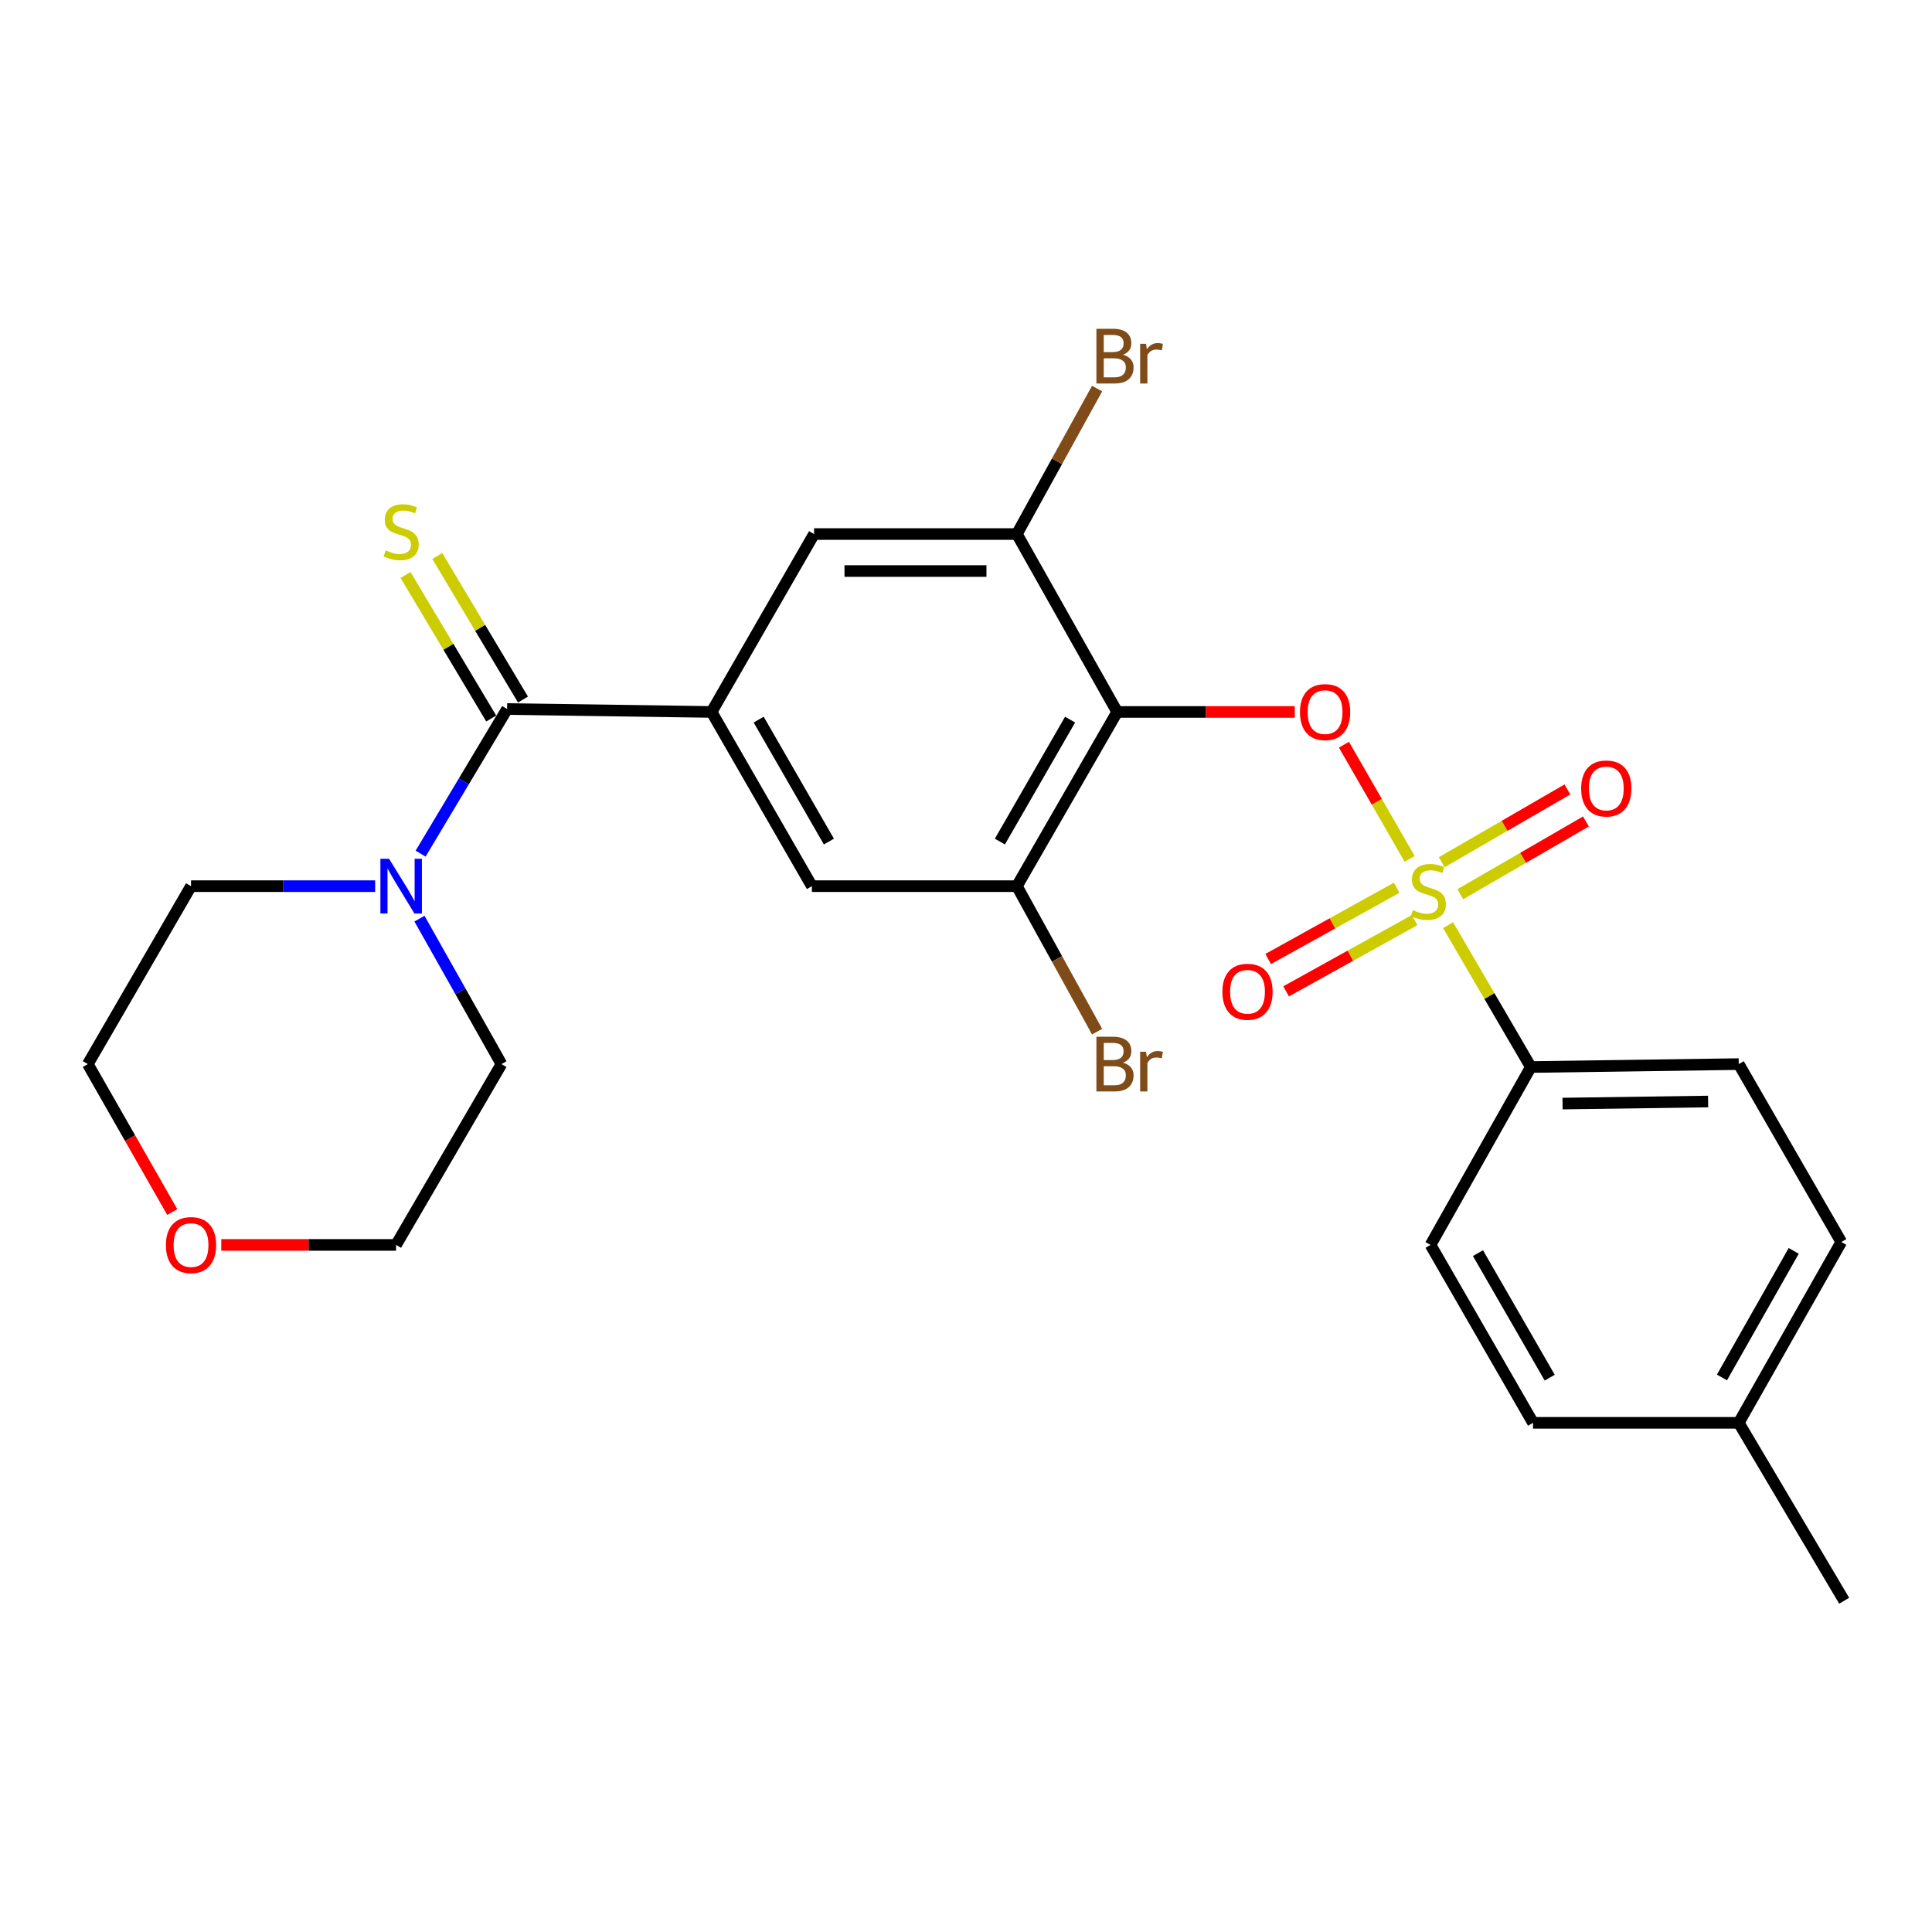 <?xml version='1.0' encoding='iso-8859-1'?>
<svg version='1.1' baseProfile='full'
              xmlns='http://www.w3.org/2000/svg'
                      xmlns:rdkit='http://www.rdkit.org/xml'
                      xmlns:xlink='http://www.w3.org/1999/xlink'
                  xml:space='preserve'
width='1000px' height='1000px' viewBox='0 0 1000 1000'>
<!-- END OF HEADER -->
<rect style='opacity:1.0;fill:#FFFFFF;stroke:none' width='1000' height='1000' x='0' y='0'> </rect>
<path class='bond-1' d='M 729.635,444.558 L 712.628,415.008' style='fill:none;fill-rule:evenodd;stroke:#CCCC00;stroke-width:6px;stroke-linecap:butt;stroke-linejoin:miter;stroke-opacity:1' />
<path class='bond-1' d='M 712.628,415.008 L 695.62,385.459' style='fill:none;fill-rule:evenodd;stroke:#FF0000;stroke-width:6px;stroke-linecap:butt;stroke-linejoin:miter;stroke-opacity:1' />
<path class='bond-7' d='M 749.521,478.868 L 770.941,515.581' style='fill:none;fill-rule:evenodd;stroke:#CCCC00;stroke-width:6px;stroke-linecap:butt;stroke-linejoin:miter;stroke-opacity:1' />
<path class='bond-7' d='M 770.941,515.581 L 792.361,552.293' style='fill:none;fill-rule:evenodd;stroke:#000000;stroke-width:6px;stroke-linecap:butt;stroke-linejoin:miter;stroke-opacity:1' />
<path class='bond-10' d='M 722.905,459.502 L 689.655,477.939' style='fill:none;fill-rule:evenodd;stroke:#CCCC00;stroke-width:6px;stroke-linecap:butt;stroke-linejoin:miter;stroke-opacity:1' />
<path class='bond-10' d='M 689.655,477.939 L 656.404,496.377' style='fill:none;fill-rule:evenodd;stroke:#FF0000;stroke-width:6px;stroke-linecap:butt;stroke-linejoin:miter;stroke-opacity:1' />
<path class='bond-10' d='M 732.19,476.247 L 698.94,494.684' style='fill:none;fill-rule:evenodd;stroke:#CCCC00;stroke-width:6px;stroke-linecap:butt;stroke-linejoin:miter;stroke-opacity:1' />
<path class='bond-10' d='M 698.94,494.684 L 665.689,513.122' style='fill:none;fill-rule:evenodd;stroke:#FF0000;stroke-width:6px;stroke-linecap:butt;stroke-linejoin:miter;stroke-opacity:1' />
<path class='bond-11' d='M 755.841,462.844 L 788.363,444.016' style='fill:none;fill-rule:evenodd;stroke:#CCCC00;stroke-width:6px;stroke-linecap:butt;stroke-linejoin:miter;stroke-opacity:1' />
<path class='bond-11' d='M 788.363,444.016 L 820.885,425.188' style='fill:none;fill-rule:evenodd;stroke:#FF0000;stroke-width:6px;stroke-linecap:butt;stroke-linejoin:miter;stroke-opacity:1' />
<path class='bond-11' d='M 746.247,446.274 L 778.77,427.446' style='fill:none;fill-rule:evenodd;stroke:#CCCC00;stroke-width:6px;stroke-linecap:butt;stroke-linejoin:miter;stroke-opacity:1' />
<path class='bond-11' d='M 778.77,427.446 L 811.292,408.617' style='fill:none;fill-rule:evenodd;stroke:#FF0000;stroke-width:6px;stroke-linecap:butt;stroke-linejoin:miter;stroke-opacity:1' />
<path class='bond-0' d='M 578.257,368.505 L 624.215,368.505' style='fill:none;fill-rule:evenodd;stroke:#000000;stroke-width:6px;stroke-linecap:butt;stroke-linejoin:miter;stroke-opacity:1' />
<path class='bond-0' d='M 624.215,368.505 L 670.172,368.505' style='fill:none;fill-rule:evenodd;stroke:#FF0000;stroke-width:6px;stroke-linecap:butt;stroke-linejoin:miter;stroke-opacity:1' />
<path class='bond-4' d='M 578.257,368.505 L 526.338,458.676' style='fill:none;fill-rule:evenodd;stroke:#000000;stroke-width:6px;stroke-linecap:butt;stroke-linejoin:miter;stroke-opacity:1' />
<path class='bond-4' d='M 553.877,372.476 L 517.533,435.596' style='fill:none;fill-rule:evenodd;stroke:#000000;stroke-width:6px;stroke-linecap:butt;stroke-linejoin:miter;stroke-opacity:1' />
<path class='bond-5' d='M 578.257,368.505 L 526.338,276.419' style='fill:none;fill-rule:evenodd;stroke:#000000;stroke-width:6px;stroke-linecap:butt;stroke-linejoin:miter;stroke-opacity:1' />
<path class='bond-2' d='M 262.473,366.994 L 368.312,368.505' style='fill:none;fill-rule:evenodd;stroke:#000000;stroke-width:6px;stroke-linecap:butt;stroke-linejoin:miter;stroke-opacity:1' />
<path class='bond-6' d='M 262.473,366.994 L 240.089,404.42' style='fill:none;fill-rule:evenodd;stroke:#000000;stroke-width:6px;stroke-linecap:butt;stroke-linejoin:miter;stroke-opacity:1' />
<path class='bond-6' d='M 240.089,404.42 L 217.705,441.845' style='fill:none;fill-rule:evenodd;stroke:#0000FF;stroke-width:6px;stroke-linecap:butt;stroke-linejoin:miter;stroke-opacity:1' />
<path class='bond-12' d='M 270.693,362.087 L 248.516,324.943' style='fill:none;fill-rule:evenodd;stroke:#000000;stroke-width:6px;stroke-linecap:butt;stroke-linejoin:miter;stroke-opacity:1' />
<path class='bond-12' d='M 248.516,324.943 L 226.339,287.8' style='fill:none;fill-rule:evenodd;stroke:#CCCC00;stroke-width:6px;stroke-linecap:butt;stroke-linejoin:miter;stroke-opacity:1' />
<path class='bond-12' d='M 254.253,371.902 L 232.077,334.759' style='fill:none;fill-rule:evenodd;stroke:#000000;stroke-width:6px;stroke-linecap:butt;stroke-linejoin:miter;stroke-opacity:1' />
<path class='bond-12' d='M 232.077,334.759 L 209.9,297.615' style='fill:none;fill-rule:evenodd;stroke:#CCCC00;stroke-width:6px;stroke-linecap:butt;stroke-linejoin:miter;stroke-opacity:1' />
<path class='bond-3' d='M 368.312,368.505 L 421.36,276.419' style='fill:none;fill-rule:evenodd;stroke:#000000;stroke-width:6px;stroke-linecap:butt;stroke-linejoin:miter;stroke-opacity:1' />
<path class='bond-27' d='M 368.312,368.505 L 420.232,458.676' style='fill:none;fill-rule:evenodd;stroke:#000000;stroke-width:6px;stroke-linecap:butt;stroke-linejoin:miter;stroke-opacity:1' />
<path class='bond-27' d='M 392.693,372.476 L 429.037,435.596' style='fill:none;fill-rule:evenodd;stroke:#000000;stroke-width:6px;stroke-linecap:butt;stroke-linejoin:miter;stroke-opacity:1' />
<path class='bond-8' d='M 526.338,458.676 L 420.232,458.676' style='fill:none;fill-rule:evenodd;stroke:#000000;stroke-width:6px;stroke-linecap:butt;stroke-linejoin:miter;stroke-opacity:1' />
<path class='bond-17' d='M 526.338,458.676 L 547.1,496.329' style='fill:none;fill-rule:evenodd;stroke:#000000;stroke-width:6px;stroke-linecap:butt;stroke-linejoin:miter;stroke-opacity:1' />
<path class='bond-17' d='M 547.1,496.329 L 567.862,533.983' style='fill:none;fill-rule:evenodd;stroke:#7F4C19;stroke-width:6px;stroke-linecap:butt;stroke-linejoin:miter;stroke-opacity:1' />
<path class='bond-9' d='M 526.338,276.419 L 421.36,276.419' style='fill:none;fill-rule:evenodd;stroke:#000000;stroke-width:6px;stroke-linecap:butt;stroke-linejoin:miter;stroke-opacity:1' />
<path class='bond-9' d='M 510.591,295.566 L 437.106,295.566' style='fill:none;fill-rule:evenodd;stroke:#000000;stroke-width:6px;stroke-linecap:butt;stroke-linejoin:miter;stroke-opacity:1' />
<path class='bond-16' d='M 526.338,276.419 L 547.099,238.771' style='fill:none;fill-rule:evenodd;stroke:#000000;stroke-width:6px;stroke-linecap:butt;stroke-linejoin:miter;stroke-opacity:1' />
<path class='bond-16' d='M 547.099,238.771 L 567.861,201.123' style='fill:none;fill-rule:evenodd;stroke:#7F4C19;stroke-width:6px;stroke-linecap:butt;stroke-linejoin:miter;stroke-opacity:1' />
<path class='bond-21' d='M 194.18,458.676 L 146.527,458.676' style='fill:none;fill-rule:evenodd;stroke:#0000FF;stroke-width:6px;stroke-linecap:butt;stroke-linejoin:miter;stroke-opacity:1' />
<path class='bond-21' d='M 146.527,458.676 L 98.874,458.676' style='fill:none;fill-rule:evenodd;stroke:#000000;stroke-width:6px;stroke-linecap:butt;stroke-linejoin:miter;stroke-opacity:1' />
<path class='bond-22' d='M 217.112,475.479 L 238.335,513.125' style='fill:none;fill-rule:evenodd;stroke:#0000FF;stroke-width:6px;stroke-linecap:butt;stroke-linejoin:miter;stroke-opacity:1' />
<path class='bond-22' d='M 238.335,513.125 L 259.559,550.772' style='fill:none;fill-rule:evenodd;stroke:#000000;stroke-width:6px;stroke-linecap:butt;stroke-linejoin:miter;stroke-opacity:1' />
<path class='bond-13' d='M 792.361,552.293 L 899.977,550.772' style='fill:none;fill-rule:evenodd;stroke:#000000;stroke-width:6px;stroke-linecap:butt;stroke-linejoin:miter;stroke-opacity:1' />
<path class='bond-13' d='M 808.774,571.21 L 884.105,570.145' style='fill:none;fill-rule:evenodd;stroke:#000000;stroke-width:6px;stroke-linecap:butt;stroke-linejoin:miter;stroke-opacity:1' />
<path class='bond-14' d='M 792.361,552.293 L 740.441,644.368' style='fill:none;fill-rule:evenodd;stroke:#000000;stroke-width:6px;stroke-linecap:butt;stroke-linejoin:miter;stroke-opacity:1' />
<path class='bond-18' d='M 899.977,550.772 L 953.046,642.857' style='fill:none;fill-rule:evenodd;stroke:#000000;stroke-width:6px;stroke-linecap:butt;stroke-linejoin:miter;stroke-opacity:1' />
<path class='bond-19' d='M 740.441,644.368 L 793.499,736.453' style='fill:none;fill-rule:evenodd;stroke:#000000;stroke-width:6px;stroke-linecap:butt;stroke-linejoin:miter;stroke-opacity:1' />
<path class='bond-19' d='M 764.99,648.622 L 802.131,713.082' style='fill:none;fill-rule:evenodd;stroke:#000000;stroke-width:6px;stroke-linecap:butt;stroke-linejoin:miter;stroke-opacity:1' />
<path class='bond-15' d='M 114.527,644.368 L 159.759,644.368' style='fill:none;fill-rule:evenodd;stroke:#FF0000;stroke-width:6px;stroke-linecap:butt;stroke-linejoin:miter;stroke-opacity:1' />
<path class='bond-15' d='M 159.759,644.368 L 204.99,644.368' style='fill:none;fill-rule:evenodd;stroke:#000000;stroke-width:6px;stroke-linecap:butt;stroke-linejoin:miter;stroke-opacity:1' />
<path class='bond-28' d='M 89.163,627.354 L 67.309,589.063' style='fill:none;fill-rule:evenodd;stroke:#FF0000;stroke-width:6px;stroke-linecap:butt;stroke-linejoin:miter;stroke-opacity:1' />
<path class='bond-28' d='M 67.309,589.063 L 45.455,550.772' style='fill:none;fill-rule:evenodd;stroke:#000000;stroke-width:6px;stroke-linecap:butt;stroke-linejoin:miter;stroke-opacity:1' />
<path class='bond-26' d='M 953.046,642.857 L 899.977,736.453' style='fill:none;fill-rule:evenodd;stroke:#000000;stroke-width:6px;stroke-linecap:butt;stroke-linejoin:miter;stroke-opacity:1' />
<path class='bond-26' d='M 928.43,647.453 L 891.282,712.97' style='fill:none;fill-rule:evenodd;stroke:#000000;stroke-width:6px;stroke-linecap:butt;stroke-linejoin:miter;stroke-opacity:1' />
<path class='bond-20' d='M 793.499,736.453 L 899.977,736.453' style='fill:none;fill-rule:evenodd;stroke:#000000;stroke-width:6px;stroke-linecap:butt;stroke-linejoin:miter;stroke-opacity:1' />
<path class='bond-25' d='M 899.977,736.453 L 954.545,828.539' style='fill:none;fill-rule:evenodd;stroke:#000000;stroke-width:6px;stroke-linecap:butt;stroke-linejoin:miter;stroke-opacity:1' />
<path class='bond-24' d='M 98.874,458.676 L 45.455,550.772' style='fill:none;fill-rule:evenodd;stroke:#000000;stroke-width:6px;stroke-linecap:butt;stroke-linejoin:miter;stroke-opacity:1' />
<path class='bond-23' d='M 259.559,550.772 L 204.99,644.368' style='fill:none;fill-rule:evenodd;stroke:#000000;stroke-width:6px;stroke-linecap:butt;stroke-linejoin:miter;stroke-opacity:1' />
<path  class='atom-0' d='M 731.303 471.076
Q 731.623 471.196, 732.943 471.756
Q 734.263 472.316, 735.703 472.676
Q 737.183 472.996, 738.623 472.996
Q 741.303 472.996, 742.863 471.716
Q 744.423 470.396, 744.423 468.116
Q 744.423 466.556, 743.623 465.596
Q 742.863 464.636, 741.663 464.116
Q 740.463 463.596, 738.463 462.996
Q 735.943 462.236, 734.423 461.516
Q 732.943 460.796, 731.863 459.276
Q 730.823 457.756, 730.823 455.196
Q 730.823 451.636, 733.223 449.436
Q 735.663 447.236, 740.463 447.236
Q 743.743 447.236, 747.463 448.796
L 746.543 451.876
Q 743.143 450.476, 740.583 450.476
Q 737.823 450.476, 736.303 451.636
Q 734.783 452.756, 734.823 454.716
Q 734.823 456.236, 735.583 457.156
Q 736.383 458.076, 737.503 458.596
Q 738.663 459.116, 740.583 459.716
Q 743.143 460.516, 744.663 461.316
Q 746.183 462.116, 747.263 463.756
Q 748.383 465.356, 748.383 468.116
Q 748.383 472.036, 745.743 474.156
Q 743.143 476.236, 738.783 476.236
Q 736.263 476.236, 734.343 475.676
Q 732.463 475.156, 730.223 474.236
L 731.303 471.076
' fill='#CCCC00'/>
<path  class='atom-2' d='M 672.862 368.585
Q 672.862 361.785, 676.222 357.985
Q 679.582 354.185, 685.862 354.185
Q 692.142 354.185, 695.502 357.985
Q 698.862 361.785, 698.862 368.585
Q 698.862 375.465, 695.462 379.385
Q 692.062 383.265, 685.862 383.265
Q 679.622 383.265, 676.222 379.385
Q 672.862 375.505, 672.862 368.585
M 685.862 380.065
Q 690.182 380.065, 692.502 377.185
Q 694.862 374.265, 694.862 368.585
Q 694.862 363.025, 692.502 360.225
Q 690.182 357.385, 685.862 357.385
Q 681.542 357.385, 679.182 360.185
Q 676.862 362.985, 676.862 368.585
Q 676.862 374.305, 679.182 377.185
Q 681.542 380.065, 685.862 380.065
' fill='#FF0000'/>
<path  class='atom-7' d='M 201.379 444.516
L 210.659 459.516
Q 211.579 460.996, 213.059 463.676
Q 214.539 466.356, 214.619 466.516
L 214.619 444.516
L 218.379 444.516
L 218.379 472.836
L 214.499 472.836
L 204.539 456.436
Q 203.379 454.516, 202.139 452.316
Q 200.939 450.116, 200.579 449.436
L 200.579 472.836
L 196.899 472.836
L 196.899 444.516
L 201.379 444.516
' fill='#0000FF'/>
<path  class='atom-11' d='M 632.707 513.335
Q 632.707 506.535, 636.067 502.735
Q 639.427 498.935, 645.707 498.935
Q 651.987 498.935, 655.347 502.735
Q 658.707 506.535, 658.707 513.335
Q 658.707 520.215, 655.307 524.135
Q 651.907 528.015, 645.707 528.015
Q 639.467 528.015, 636.067 524.135
Q 632.707 520.255, 632.707 513.335
M 645.707 524.815
Q 650.027 524.815, 652.347 521.935
Q 654.707 519.015, 654.707 513.335
Q 654.707 507.775, 652.347 504.975
Q 650.027 502.135, 645.707 502.135
Q 641.387 502.135, 639.027 504.935
Q 636.707 507.735, 636.707 513.335
Q 636.707 519.055, 639.027 521.935
Q 641.387 524.815, 645.707 524.815
' fill='#FF0000'/>
<path  class='atom-12' d='M 818.41 408.112
Q 818.41 401.312, 821.77 397.512
Q 825.13 393.712, 831.41 393.712
Q 837.69 393.712, 841.05 397.512
Q 844.41 401.312, 844.41 408.112
Q 844.41 414.992, 841.01 418.912
Q 837.61 422.792, 831.41 422.792
Q 825.17 422.792, 821.77 418.912
Q 818.41 415.032, 818.41 408.112
M 831.41 419.592
Q 835.73 419.592, 838.05 416.712
Q 840.41 413.792, 840.41 408.112
Q 840.41 402.552, 838.05 399.752
Q 835.73 396.912, 831.41 396.912
Q 827.09 396.912, 824.73 399.712
Q 822.41 402.512, 822.41 408.112
Q 822.41 413.832, 824.73 416.712
Q 827.09 419.592, 831.41 419.592
' fill='#FF0000'/>
<path  class='atom-13' d='M 199.639 284.873
Q 199.959 284.993, 201.279 285.553
Q 202.599 286.113, 204.039 286.473
Q 205.519 286.793, 206.959 286.793
Q 209.639 286.793, 211.199 285.513
Q 212.759 284.193, 212.759 281.913
Q 212.759 280.353, 211.959 279.393
Q 211.199 278.433, 209.999 277.913
Q 208.799 277.393, 206.799 276.793
Q 204.279 276.033, 202.759 275.313
Q 201.279 274.593, 200.199 273.073
Q 199.159 271.553, 199.159 268.993
Q 199.159 265.433, 201.559 263.233
Q 203.999 261.033, 208.799 261.033
Q 212.079 261.033, 215.799 262.593
L 214.879 265.673
Q 211.479 264.273, 208.919 264.273
Q 206.159 264.273, 204.639 265.433
Q 203.119 266.553, 203.159 268.513
Q 203.159 270.033, 203.919 270.953
Q 204.719 271.873, 205.839 272.393
Q 206.999 272.913, 208.919 273.513
Q 211.479 274.313, 212.999 275.113
Q 214.519 275.913, 215.599 277.553
Q 216.719 279.153, 216.719 281.913
Q 216.719 285.833, 214.079 287.953
Q 211.479 290.033, 207.119 290.033
Q 204.599 290.033, 202.679 289.473
Q 200.799 288.953, 198.559 288.033
L 199.639 284.873
' fill='#CCCC00'/>
<path  class='atom-16' d='M 85.874 644.448
Q 85.874 637.648, 89.234 633.848
Q 92.594 630.048, 98.874 630.048
Q 105.154 630.048, 108.514 633.848
Q 111.874 637.648, 111.874 644.448
Q 111.874 651.328, 108.474 655.248
Q 105.074 659.128, 98.874 659.128
Q 92.634 659.128, 89.234 655.248
Q 85.874 651.368, 85.874 644.448
M 98.874 655.928
Q 103.194 655.928, 105.514 653.048
Q 107.874 650.128, 107.874 644.448
Q 107.874 638.888, 105.514 636.088
Q 103.194 633.248, 98.874 633.248
Q 94.554 633.248, 92.194 636.048
Q 89.874 638.848, 89.874 644.448
Q 89.874 650.168, 92.194 653.048
Q 94.554 655.928, 98.874 655.928
' fill='#FF0000'/>
<path  class='atom-17' d='M 581.259 183.614
Q 583.979 184.374, 585.339 186.054
Q 586.739 187.694, 586.739 190.134
Q 586.739 194.054, 584.219 196.294
Q 581.739 198.494, 577.019 198.494
L 567.499 198.494
L 567.499 170.174
L 575.859 170.174
Q 580.699 170.174, 583.139 172.134
Q 585.579 174.094, 585.579 177.694
Q 585.579 181.974, 581.259 183.614
M 571.299 173.374
L 571.299 182.254
L 575.859 182.254
Q 578.659 182.254, 580.099 181.134
Q 581.579 179.974, 581.579 177.694
Q 581.579 173.374, 575.859 173.374
L 571.299 173.374
M 577.019 195.294
Q 579.779 195.294, 581.259 193.974
Q 582.739 192.654, 582.739 190.134
Q 582.739 187.814, 581.099 186.654
Q 579.499 185.454, 576.419 185.454
L 571.299 185.454
L 571.299 195.294
L 577.019 195.294
' fill='#7F4C19'/>
<path  class='atom-17' d='M 593.179 177.934
L 593.619 180.774
Q 595.779 177.574, 599.299 177.574
Q 600.419 177.574, 601.939 177.974
L 601.339 181.334
Q 599.619 180.934, 598.659 180.934
Q 596.979 180.934, 595.859 181.614
Q 594.779 182.254, 593.899 183.814
L 593.899 198.494
L 590.139 198.494
L 590.139 177.934
L 593.179 177.934
' fill='#7F4C19'/>
<path  class='atom-18' d='M 581.259 550.052
Q 583.979 550.812, 585.339 552.492
Q 586.739 554.132, 586.739 556.572
Q 586.739 560.492, 584.219 562.732
Q 581.739 564.932, 577.019 564.932
L 567.499 564.932
L 567.499 536.612
L 575.859 536.612
Q 580.699 536.612, 583.139 538.572
Q 585.579 540.532, 585.579 544.132
Q 585.579 548.412, 581.259 550.052
M 571.299 539.812
L 571.299 548.692
L 575.859 548.692
Q 578.659 548.692, 580.099 547.572
Q 581.579 546.412, 581.579 544.132
Q 581.579 539.812, 575.859 539.812
L 571.299 539.812
M 577.019 561.732
Q 579.779 561.732, 581.259 560.412
Q 582.739 559.092, 582.739 556.572
Q 582.739 554.252, 581.099 553.092
Q 579.499 551.892, 576.419 551.892
L 571.299 551.892
L 571.299 561.732
L 577.019 561.732
' fill='#7F4C19'/>
<path  class='atom-18' d='M 593.179 544.372
L 593.619 547.212
Q 595.779 544.012, 599.299 544.012
Q 600.419 544.012, 601.939 544.412
L 601.339 547.772
Q 599.619 547.372, 598.659 547.372
Q 596.979 547.372, 595.859 548.052
Q 594.779 548.692, 593.899 550.252
L 593.899 564.932
L 590.139 564.932
L 590.139 544.372
L 593.179 544.372
' fill='#7F4C19'/>
</svg>
